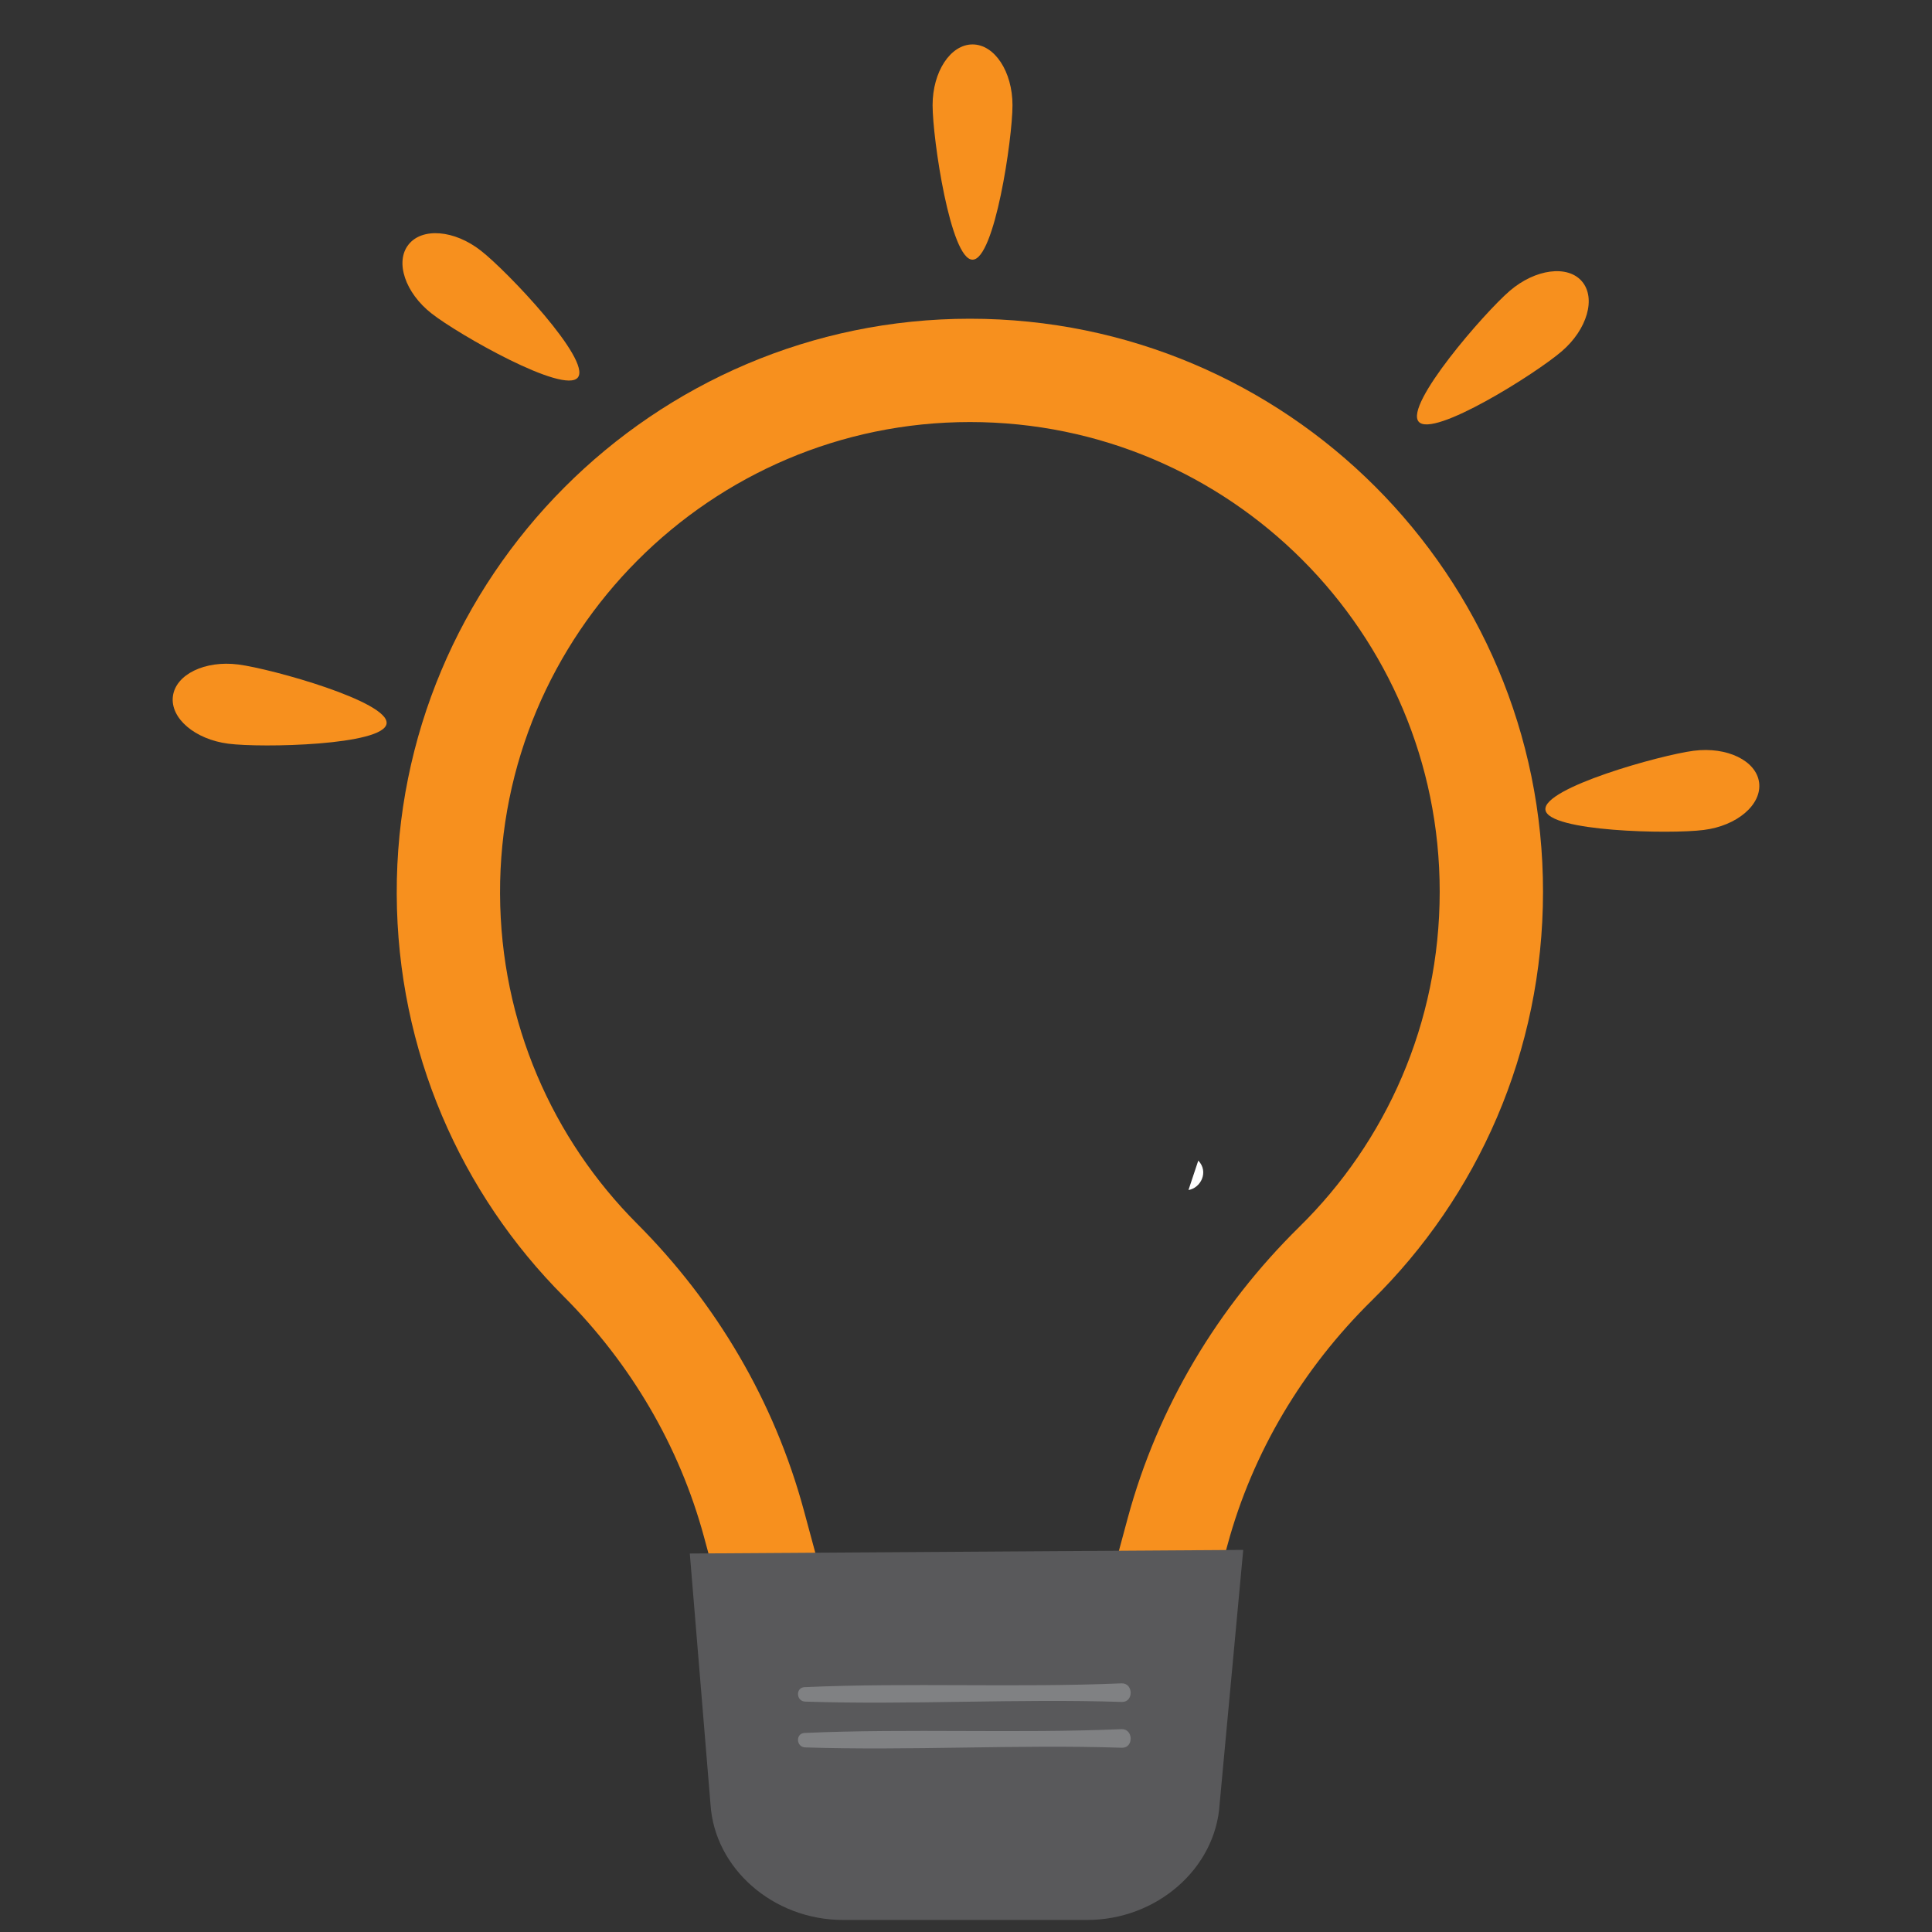 <?xml version="1.0" encoding="utf-8"?>
<!-- Generator: Adobe Illustrator 19.0.0, SVG Export Plug-In . SVG Version: 6.00 Build 0)  -->
<svg version="1.1" xmlns="http://www.w3.org/2000/svg" xmlns:xlink="http://www.w3.org/1999/xlink" x="0px" y="0px"
	 viewBox="0 0 1122 1122" style="enable-background:new 0 0 1122 1122;" xml:space="preserve">
<rect x="0" y="0" width="1122" height="1122" fill="#333333" stroke="none"/>
<style type="text/css">
	.st0{fill:none;stroke:#F7901E;stroke-width:60;stroke-miterlimit:10;}
	.st1{fill:#59595B;}
	.st2{fill:#808183;}
	.st3{fill:#F7901E;}
	.st4{fill:#FFFFFF;}
</style>
<g id="BG">
</g>
<g id="Objects">
	<path class="st0" d="M563.3,215.1c-167.3,0-303.5,136.7-302.9,304c0.3,83.1,34,158.3,88.4,212.8c42.4,42.5,73.3,94.9,89,152.8
		l24.4,90.3h198.6l23.1-85.6c16-59.1,48-112.5,91.7-155.5c55.9-54.9,90.5-131.4,90.5-216C866.2,350.8,730.6,215.1,563.3,215.1z"/>
	<path class="st1" d="M631.4,1115H489.5c-40.2,0-74.6-29.7-76.9-67.4l-12-145.4l321.4-2.1l-13.7,147.5
		C706,1085.3,671.6,1115,631.4,1115z"/>
	<path class="st2" d="M651.3,977.6c-61.2,2.6-122.7-0.5-184,2.2c-5.4,0.2-5,8.2,0.3,8.4c61.3,2,122.7-1.8,184,0.2
		C658.5,988.5,658.2,977.3,651.3,977.6z"/>
	<path class="st2" d="M651.3,1004.2c-61.2,2.6-122.7-0.5-184,2.2c-5.4,0.2-5,8.2,0.3,8.4c61.3,2,122.7-1.8,184,0.2
		C658.5,1015.1,658.2,1003.9,651.3,1004.2z"/>
	<g>
		<path class="st3" d="M588,61.1c0,19.5-10.4,89.7-23.2,89.7c-12.8,0-23.2-70.2-23.2-89.7s10.4-35.3,23.2-35.3
			C577.6,25.8,588,41.6,588,61.1z"/>
		<path class="st3" d="M876.8,168.9c-14.8,12.7-61.3,66.3-52.9,76c8.3,9.7,68.3-28.1,83.1-40.9c14.8-12.7,20-30.9,11.7-40.6
			C910.4,153.7,891.6,156.2,876.8,168.9z"/>
		<path class="st3" d="M989.4,482c-19.4,2.5-90.3,1-91.9-11.7c-1.6-12.7,66.7-31.8,86.1-34.3c19.4-2.5,36.4,5.8,38,18.5
			C1023.2,467.3,1008.8,479.6,989.4,482z"/>
		<path class="st3" d="M279.3,145.6c15.4,12,64.2,63.5,56.3,73.6c-7.9,10.1-69.5-25-84.9-37.1c-15.4-12-21.4-30-13.5-40
			C245.1,132,263.9,133.5,279.3,145.6z"/>
		<path class="st3" d="M132.6,431.9c19.4,2.5,90.3,1,91.9-11.7c1.6-12.7-66.7-31.8-86.1-34.3c-19.4-2.5-36.4,5.8-38,18.5
			C98.8,417.1,113.2,429.4,132.6,431.9z"/>
	</g>
	<path class="st4" d="M695.9,674c-1.9,5.7-3.8,11.4-5.7,17.1C697.4,689.9,702.1,680.5,695.9,674z"/>
</g>
<g id="Text">
</g>
</svg>
